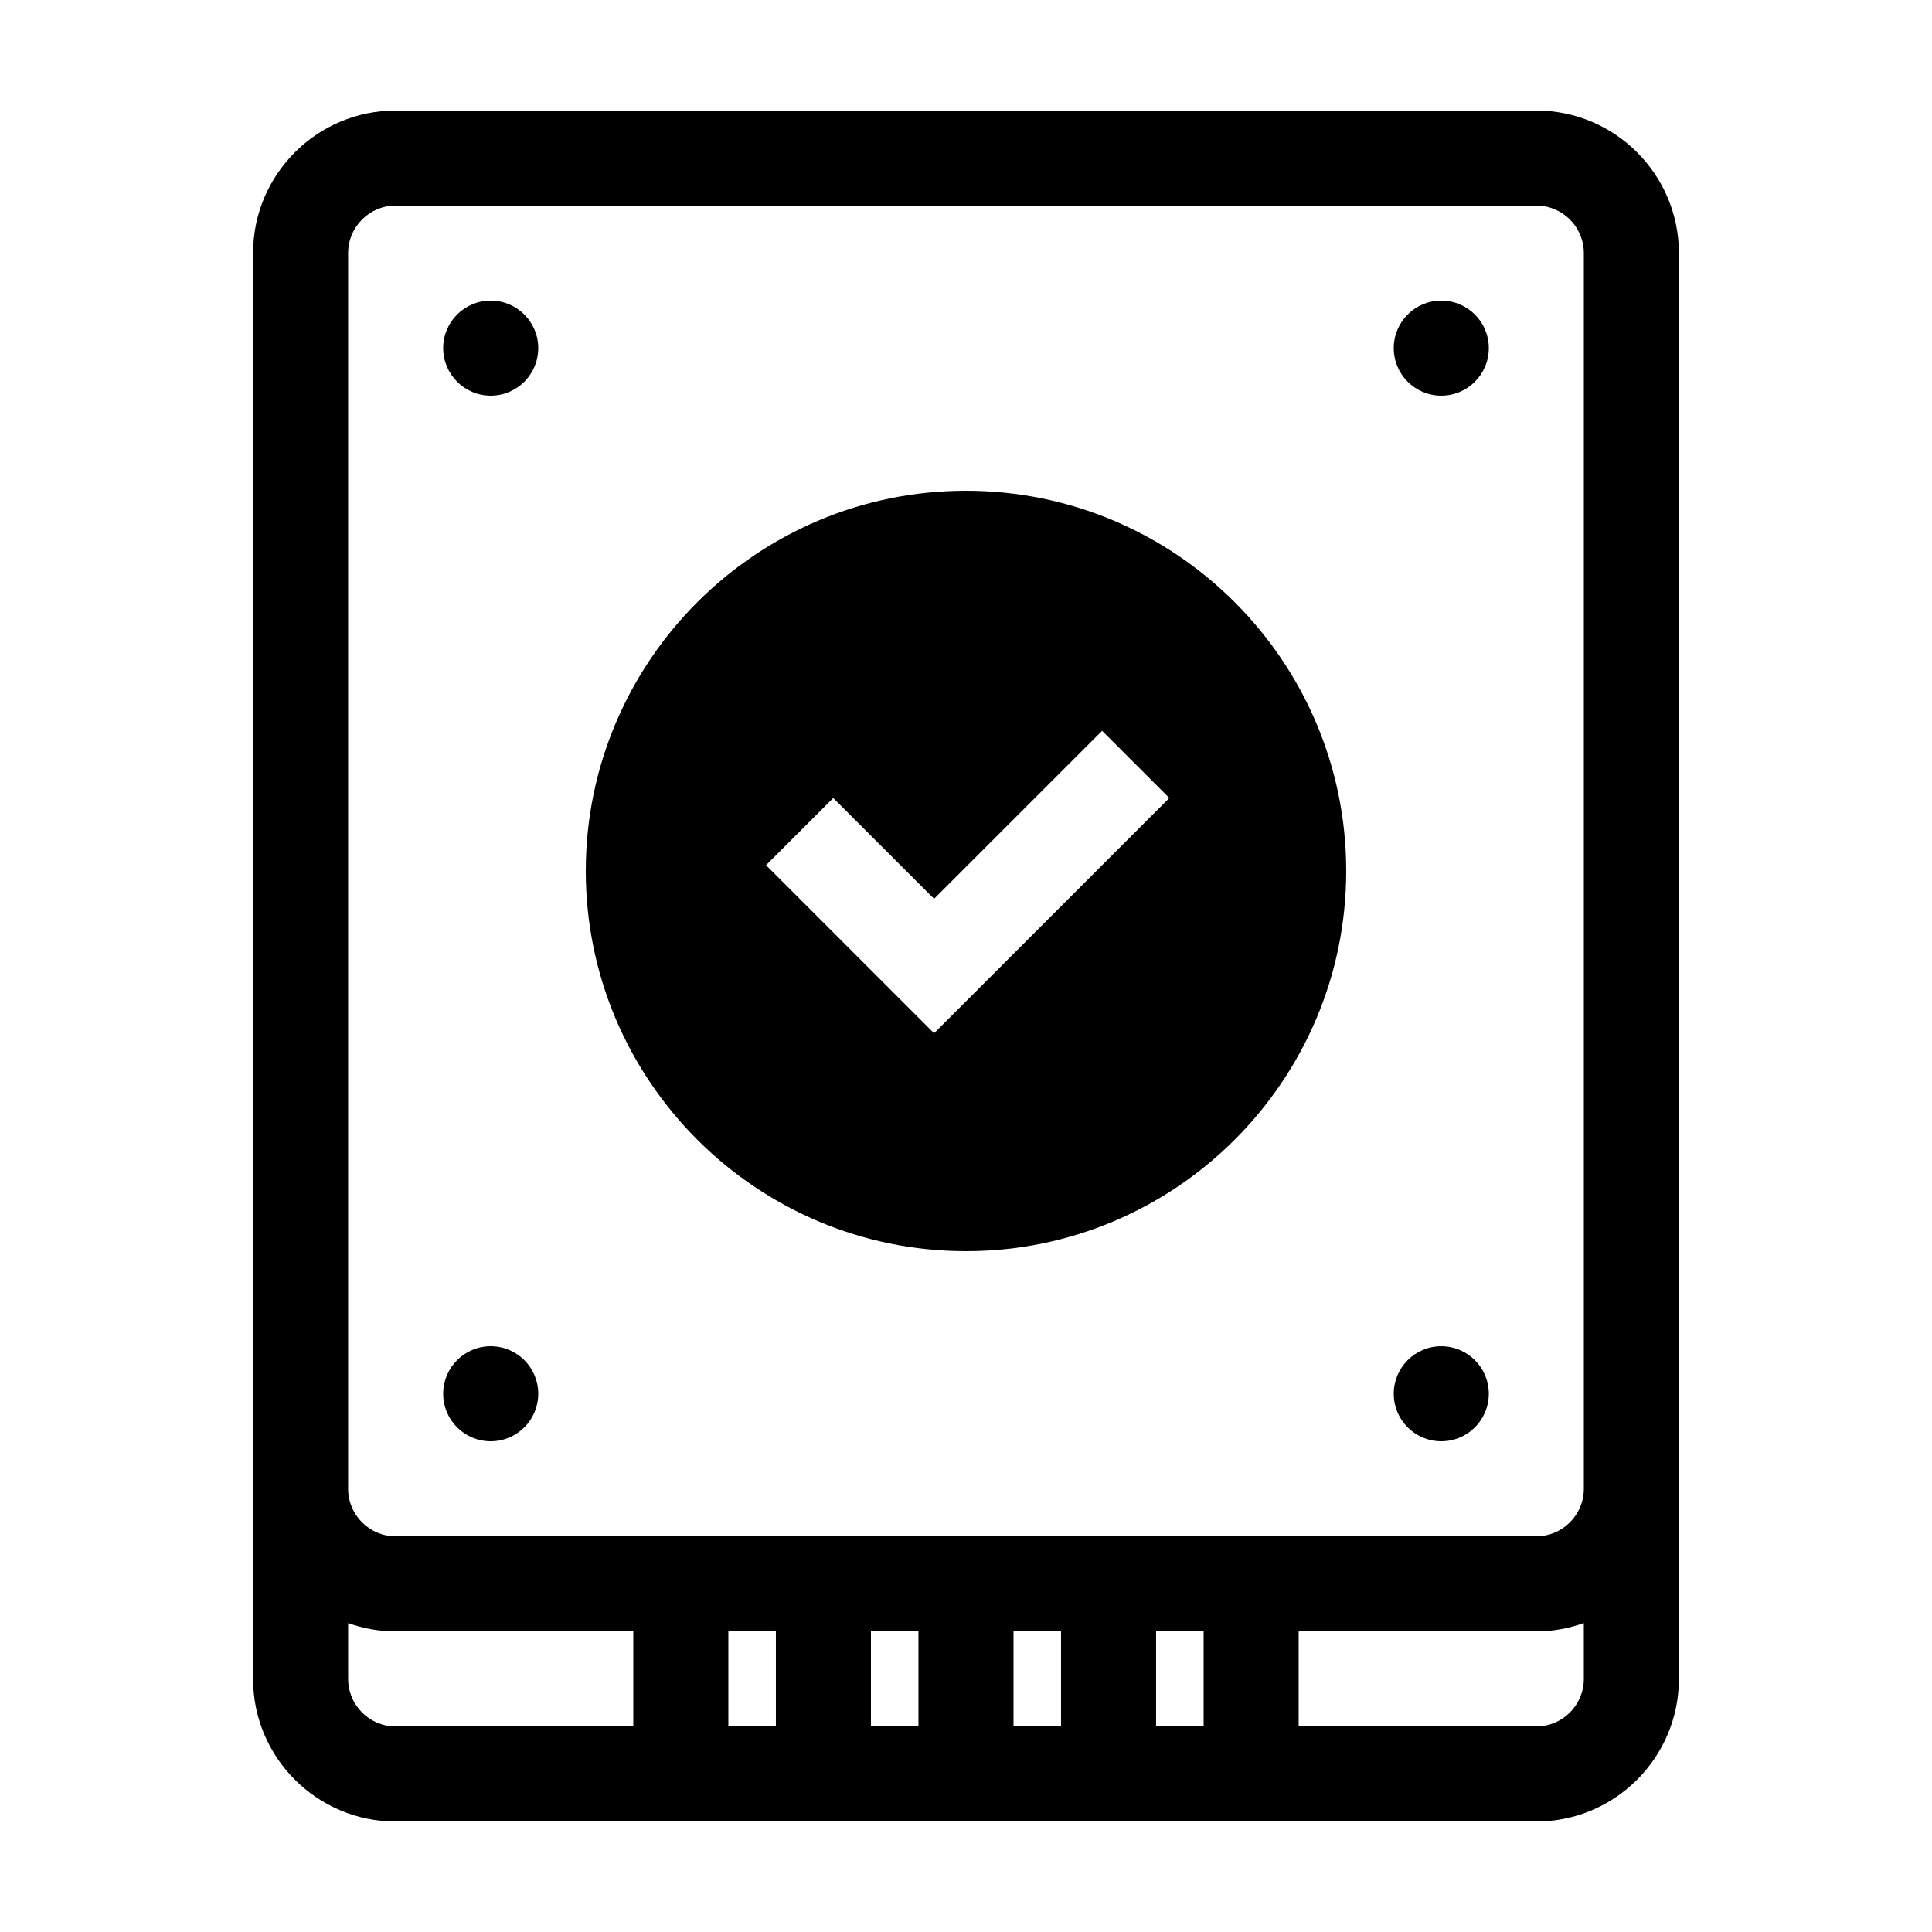 <?xml version="1.0" encoding="UTF-8"?>
<!-- The Best Svg Icon site in the world: iconSvg.co, Visit us! https://iconsvg.co -->
<svg fill="#000000" width="800px" height="800px" version="1.1" viewBox="144 144 512 512" xmlns="http://www.w3.org/2000/svg">
 <g>
  <path d="m286.64 236.26c0 6.953-5.637 12.594-12.594 12.594s-12.598-5.641-12.598-12.594c0-6.957 5.641-12.598 12.598-12.598s12.594 5.641 12.594 12.598"/>
  <path d="m538.55 236.26c0 6.953-5.641 12.594-12.598 12.594-6.953 0-12.594-5.641-12.594-12.594 0-6.957 5.641-12.598 12.594-12.598 6.957 0 12.598 5.641 12.598 12.598"/>
  <path d="m538.55 513.36c0 6.957-5.641 12.594-12.598 12.594-6.953 0-12.594-5.637-12.594-12.594s5.641-12.594 12.594-12.594c6.957 0 12.598 5.637 12.598 12.594"/>
  <path d="m286.64 513.36c0 6.957-5.637 12.594-12.594 12.594s-12.598-5.637-12.598-12.594 5.641-12.594 12.598-12.594 12.594 5.637 12.594 12.594"/>
  <path d="m400 274.05c-55.559 0-100.76 45.203-100.76 100.76s45.203 100.76 100.76 100.76 100.76-45.203 100.76-100.76c0-55.562-45.203-100.76-100.76-100.76zm-8.461 143.77-44.531-44.531 17.809-17.809 26.723 26.719 44.531-44.527 17.809 17.809z"/>
  <path d="m551.14 173.29h-302.29c-20.836 0-37.785 16.949-37.785 37.785v377.86c0 20.836 16.949 37.785 37.785 37.785h302.29c20.836 0 37.785-16.949 37.785-37.785v-377.86c0-20.84-16.945-37.785-37.785-37.785zm-239.31 428.24h-62.977c-6.941 0-12.594-5.652-12.594-12.594v-14.801c3.945 1.402 8.172 2.203 12.594 2.203h62.977zm37.785 0h-12.594v-25.191h12.594zm37.785 0h-12.594v-25.191h12.594zm37.785 0h-12.594v-25.191h12.594zm37.789 0h-12.598v-25.191h12.594zm100.76-12.598c0 6.941-5.652 12.594-12.594 12.594l-62.98 0.004v-25.191h62.977c4.422 0 8.652-0.801 12.594-2.207zm0-327.48v277.09c0 6.941-5.652 12.594-12.594 12.594l-302.29 0.004c-6.941 0-12.594-5.652-12.594-12.594v-327.48c0-6.941 5.652-12.594 12.594-12.594h302.29c6.941 0 12.594 5.652 12.594 12.594z"/>
 </g>
</svg>